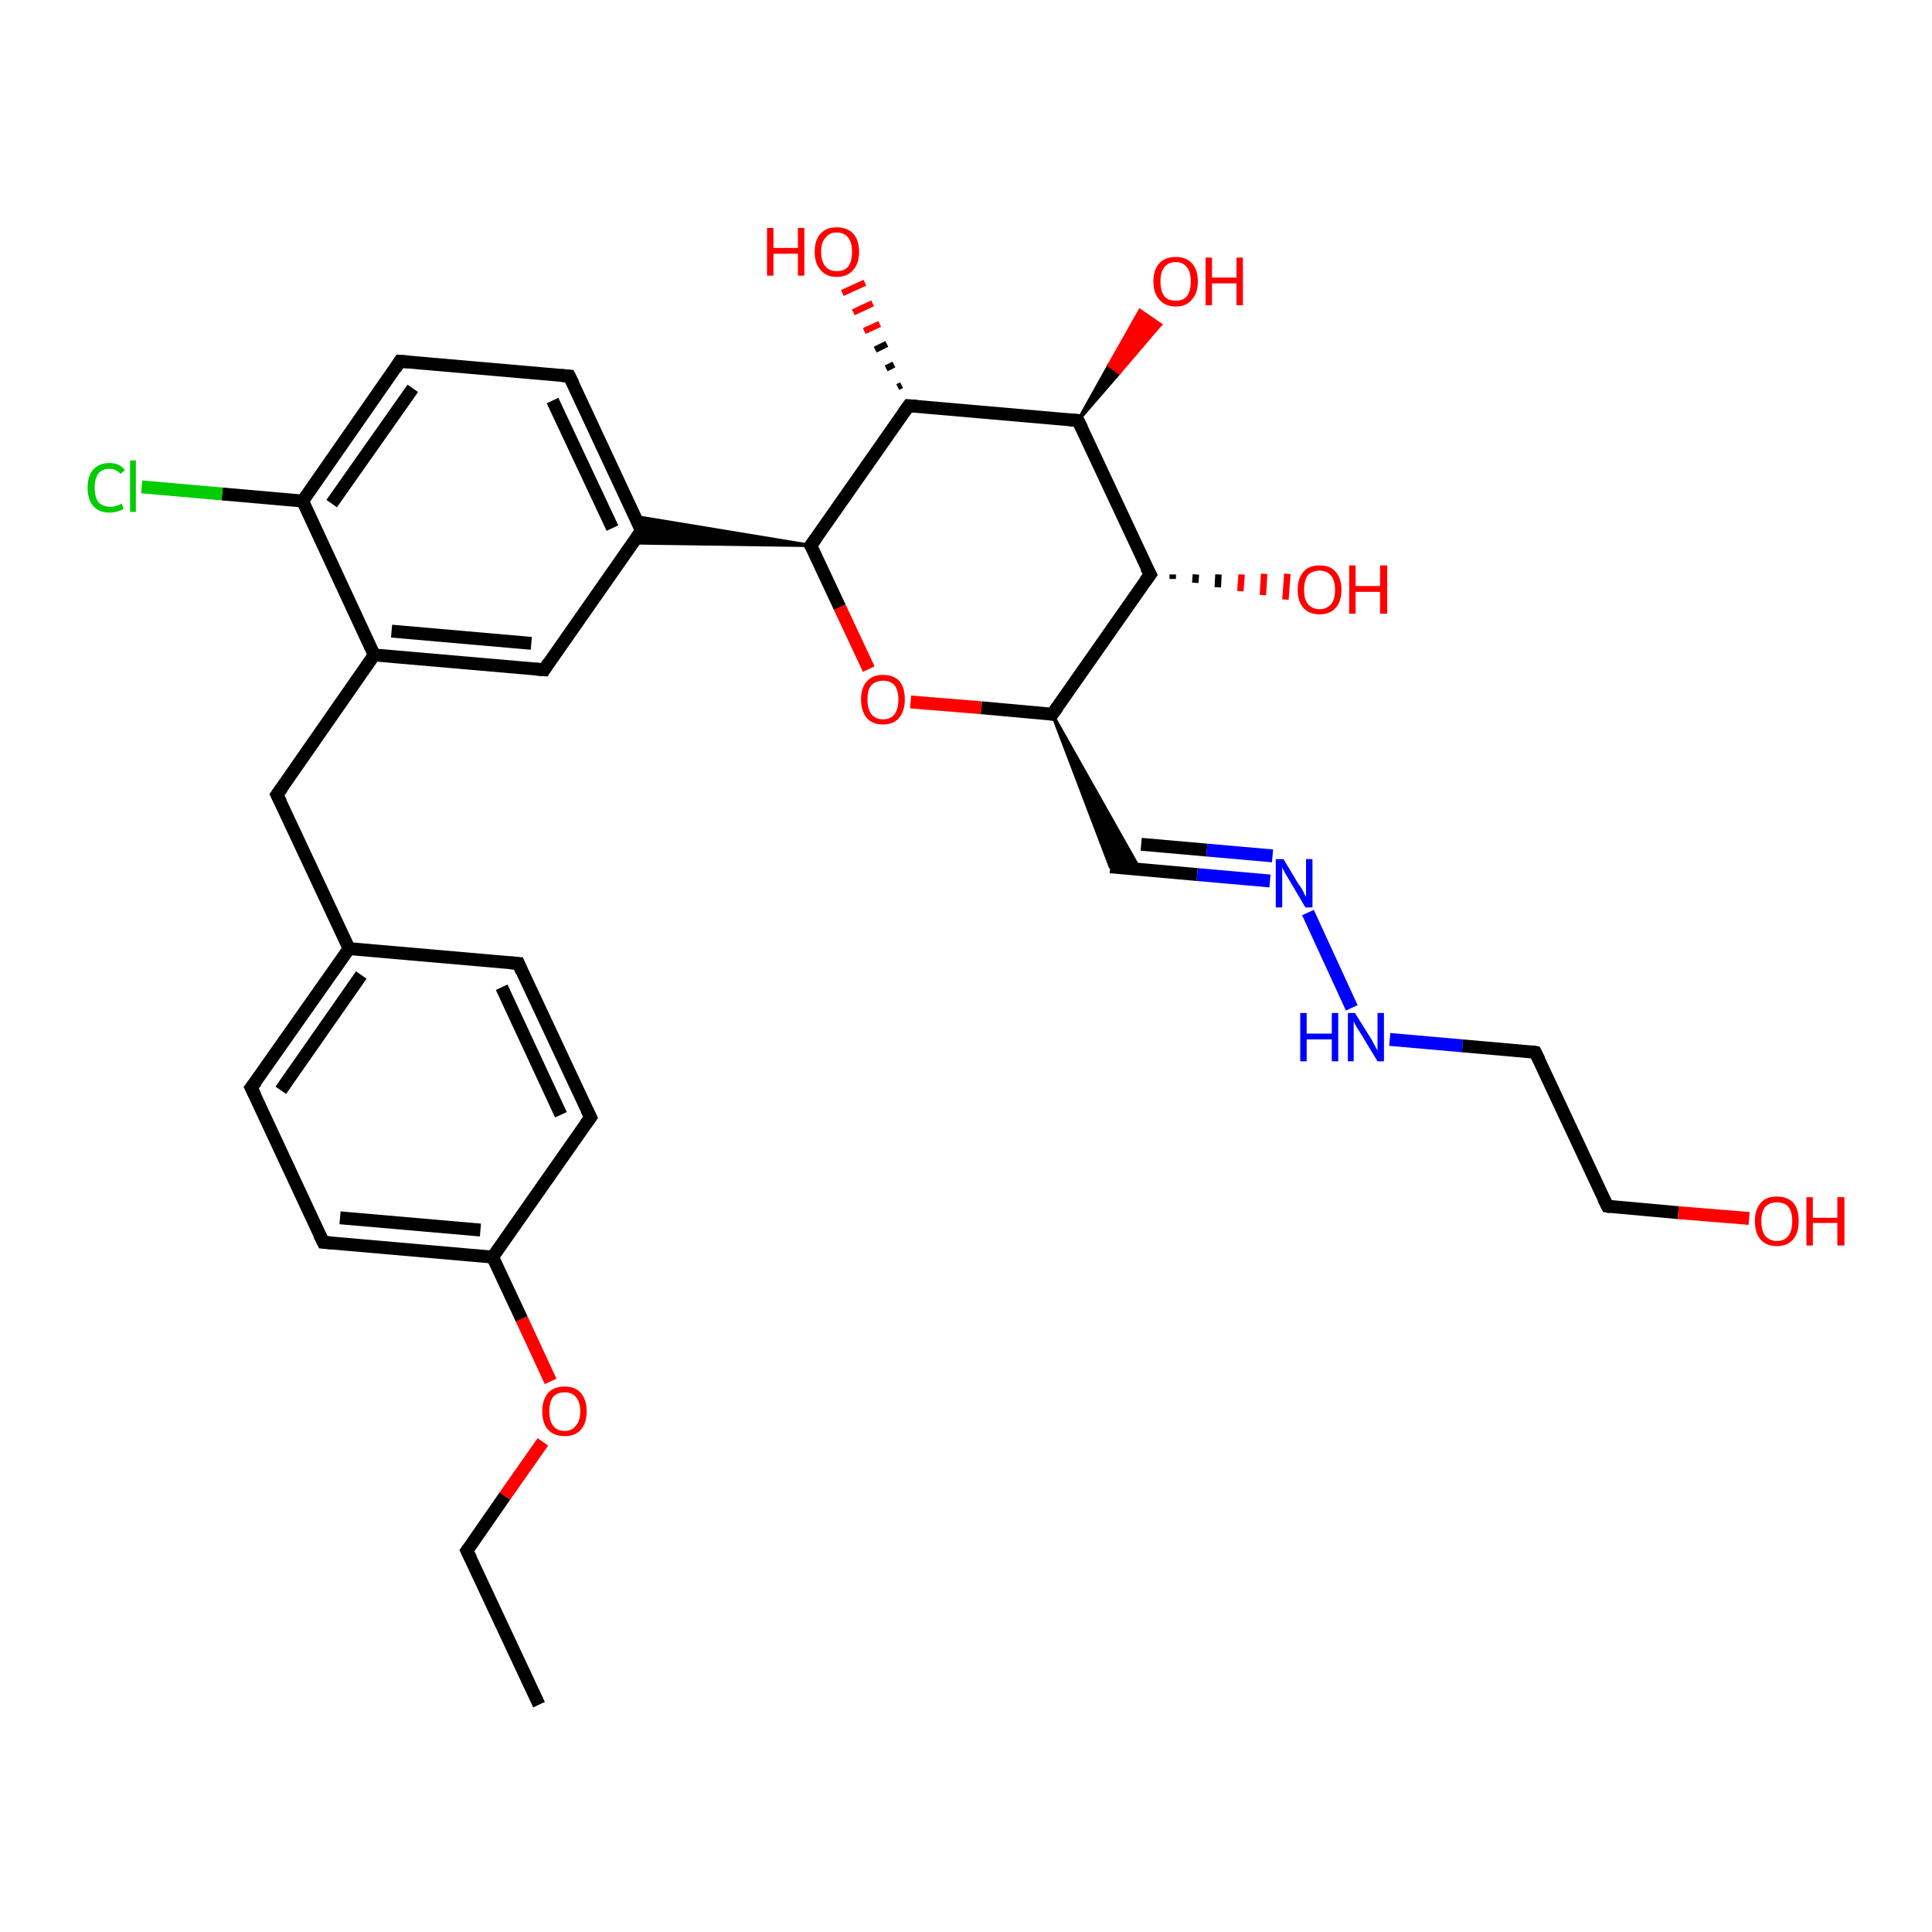 <?xml version='1.0' encoding='iso-8859-1'?>
<svg version='1.1' baseProfile='full'
              xmlns='http://www.w3.org/2000/svg'
                      xmlns:rdkit='http://www.rdkit.org/xml'
                      xmlns:xlink='http://www.w3.org/1999/xlink'
                  xml:space='preserve'
width='300px' height='300px' viewBox='0 0 300 300'>
<!-- END OF HEADER -->
<rect style='opacity:1.0;fill:#FFFFFF;stroke:none' width='300.0' height='300.0' x='0.0' y='0.0'> </rect>
<path class='bond-0 atom-0 atom-1' d='M 83.7,264.7 L 72.5,240.8' style='fill:none;fill-rule:evenodd;stroke:#000000;stroke-width:2.0px;stroke-linecap:butt;stroke-linejoin:miter;stroke-opacity:1' />
<path class='bond-1 atom-1 atom-2' d='M 72.5,240.8 L 78.4,232.3' style='fill:none;fill-rule:evenodd;stroke:#000000;stroke-width:2.0px;stroke-linecap:butt;stroke-linejoin:miter;stroke-opacity:1' />
<path class='bond-1 atom-1 atom-2' d='M 78.4,232.3 L 84.3,223.9' style='fill:none;fill-rule:evenodd;stroke:#FF0000;stroke-width:2.0px;stroke-linecap:butt;stroke-linejoin:miter;stroke-opacity:1' />
<path class='bond-2 atom-2 atom-3' d='M 85.5,214.5 L 81.0,204.8' style='fill:none;fill-rule:evenodd;stroke:#FF0000;stroke-width:2.0px;stroke-linecap:butt;stroke-linejoin:miter;stroke-opacity:1' />
<path class='bond-2 atom-2 atom-3' d='M 81.0,204.8 L 76.5,195.2' style='fill:none;fill-rule:evenodd;stroke:#000000;stroke-width:2.0px;stroke-linecap:butt;stroke-linejoin:miter;stroke-opacity:1' />
<path class='bond-3 atom-3 atom-4' d='M 76.5,195.2 L 50.2,192.9' style='fill:none;fill-rule:evenodd;stroke:#000000;stroke-width:2.0px;stroke-linecap:butt;stroke-linejoin:miter;stroke-opacity:1' />
<path class='bond-3 atom-3 atom-4' d='M 74.6,191.0 L 52.8,189.1' style='fill:none;fill-rule:evenodd;stroke:#000000;stroke-width:2.0px;stroke-linecap:butt;stroke-linejoin:miter;stroke-opacity:1' />
<path class='bond-4 atom-4 atom-5' d='M 50.2,192.9 L 39.0,168.9' style='fill:none;fill-rule:evenodd;stroke:#000000;stroke-width:2.0px;stroke-linecap:butt;stroke-linejoin:miter;stroke-opacity:1' />
<path class='bond-5 atom-5 atom-6' d='M 39.0,168.9 L 54.2,147.3' style='fill:none;fill-rule:evenodd;stroke:#000000;stroke-width:2.0px;stroke-linecap:butt;stroke-linejoin:miter;stroke-opacity:1' />
<path class='bond-5 atom-5 atom-6' d='M 43.6,169.3 L 56.1,151.4' style='fill:none;fill-rule:evenodd;stroke:#000000;stroke-width:2.0px;stroke-linecap:butt;stroke-linejoin:miter;stroke-opacity:1' />
<path class='bond-6 atom-6 atom-7' d='M 54.2,147.3 L 43.0,123.4' style='fill:none;fill-rule:evenodd;stroke:#000000;stroke-width:2.0px;stroke-linecap:butt;stroke-linejoin:miter;stroke-opacity:1' />
<path class='bond-7 atom-7 atom-8' d='M 43.0,123.4 L 58.1,101.7' style='fill:none;fill-rule:evenodd;stroke:#000000;stroke-width:2.0px;stroke-linecap:butt;stroke-linejoin:miter;stroke-opacity:1' />
<path class='bond-8 atom-8 atom-9' d='M 58.1,101.7 L 84.5,104.0' style='fill:none;fill-rule:evenodd;stroke:#000000;stroke-width:2.0px;stroke-linecap:butt;stroke-linejoin:miter;stroke-opacity:1' />
<path class='bond-8 atom-8 atom-9' d='M 60.8,98.0 L 82.5,99.9' style='fill:none;fill-rule:evenodd;stroke:#000000;stroke-width:2.0px;stroke-linecap:butt;stroke-linejoin:miter;stroke-opacity:1' />
<path class='bond-9 atom-9 atom-10' d='M 84.5,104.0 L 99.6,82.4' style='fill:none;fill-rule:evenodd;stroke:#000000;stroke-width:2.0px;stroke-linecap:butt;stroke-linejoin:miter;stroke-opacity:1' />
<path class='bond-10 atom-10 atom-11' d='M 99.6,82.4 L 88.4,58.4' style='fill:none;fill-rule:evenodd;stroke:#000000;stroke-width:2.0px;stroke-linecap:butt;stroke-linejoin:miter;stroke-opacity:1' />
<path class='bond-10 atom-10 atom-11' d='M 95.1,82.0 L 85.8,62.2' style='fill:none;fill-rule:evenodd;stroke:#000000;stroke-width:2.0px;stroke-linecap:butt;stroke-linejoin:miter;stroke-opacity:1' />
<path class='bond-11 atom-11 atom-12' d='M 88.4,58.4 L 62.1,56.1' style='fill:none;fill-rule:evenodd;stroke:#000000;stroke-width:2.0px;stroke-linecap:butt;stroke-linejoin:miter;stroke-opacity:1' />
<path class='bond-12 atom-12 atom-13' d='M 62.1,56.1 L 47.0,77.8' style='fill:none;fill-rule:evenodd;stroke:#000000;stroke-width:2.0px;stroke-linecap:butt;stroke-linejoin:miter;stroke-opacity:1' />
<path class='bond-12 atom-12 atom-13' d='M 64.1,60.3 L 51.5,78.2' style='fill:none;fill-rule:evenodd;stroke:#000000;stroke-width:2.0px;stroke-linecap:butt;stroke-linejoin:miter;stroke-opacity:1' />
<path class='bond-13 atom-13 atom-14' d='M 47.0,77.8 L 34.5,76.7' style='fill:none;fill-rule:evenodd;stroke:#000000;stroke-width:2.0px;stroke-linecap:butt;stroke-linejoin:miter;stroke-opacity:1' />
<path class='bond-13 atom-13 atom-14' d='M 34.5,76.7 L 22.0,75.6' style='fill:none;fill-rule:evenodd;stroke:#00CC00;stroke-width:2.0px;stroke-linecap:butt;stroke-linejoin:miter;stroke-opacity:1' />
<path class='bond-14 atom-15 atom-10' d='M 125.9,84.7 L 98.2,84.3 L 99.6,82.4 Z' style='fill:#000000;fill-rule:evenodd;fill-opacity:1;stroke:#000000;stroke-width:0.5px;stroke-linecap:butt;stroke-linejoin:miter;stroke-opacity:1;' />
<path class='bond-14 atom-15 atom-10' d='M 125.9,84.7 L 99.6,82.4 L 98.6,80.2 Z' style='fill:#000000;fill-rule:evenodd;fill-opacity:1;stroke:#000000;stroke-width:0.5px;stroke-linecap:butt;stroke-linejoin:miter;stroke-opacity:1;' />
<path class='bond-15 atom-15 atom-16' d='M 125.9,84.7 L 130.4,94.3' style='fill:none;fill-rule:evenodd;stroke:#000000;stroke-width:2.0px;stroke-linecap:butt;stroke-linejoin:miter;stroke-opacity:1' />
<path class='bond-15 atom-15 atom-16' d='M 130.4,94.3 L 134.9,103.9' style='fill:none;fill-rule:evenodd;stroke:#FF0000;stroke-width:2.0px;stroke-linecap:butt;stroke-linejoin:miter;stroke-opacity:1' />
<path class='bond-16 atom-16 atom-17' d='M 141.4,109.0 L 152.4,109.9' style='fill:none;fill-rule:evenodd;stroke:#FF0000;stroke-width:2.0px;stroke-linecap:butt;stroke-linejoin:miter;stroke-opacity:1' />
<path class='bond-16 atom-16 atom-17' d='M 152.4,109.9 L 163.4,110.9' style='fill:none;fill-rule:evenodd;stroke:#000000;stroke-width:2.0px;stroke-linecap:butt;stroke-linejoin:miter;stroke-opacity:1' />
<path class='bond-17 atom-17 atom-18' d='M 163.4,110.9 L 177.0,135.0 L 172.4,134.6 Z' style='fill:#000000;fill-rule:evenodd;fill-opacity:1;stroke:#000000;stroke-width:0.5px;stroke-linecap:butt;stroke-linejoin:miter;stroke-opacity:1;' />
<path class='bond-18 atom-18 atom-19' d='M 172.4,134.6 L 185.9,135.8' style='fill:none;fill-rule:evenodd;stroke:#000000;stroke-width:2.0px;stroke-linecap:butt;stroke-linejoin:miter;stroke-opacity:1' />
<path class='bond-18 atom-18 atom-19' d='M 185.9,135.8 L 197.2,136.8' style='fill:none;fill-rule:evenodd;stroke:#0000FF;stroke-width:2.0px;stroke-linecap:butt;stroke-linejoin:miter;stroke-opacity:1' />
<path class='bond-18 atom-18 atom-19' d='M 177.2,131.1 L 187.4,132.0' style='fill:none;fill-rule:evenodd;stroke:#000000;stroke-width:2.0px;stroke-linecap:butt;stroke-linejoin:miter;stroke-opacity:1' />
<path class='bond-18 atom-18 atom-19' d='M 187.4,132.0 L 197.6,132.9' style='fill:none;fill-rule:evenodd;stroke:#0000FF;stroke-width:2.0px;stroke-linecap:butt;stroke-linejoin:miter;stroke-opacity:1' />
<path class='bond-19 atom-19 atom-20' d='M 203.1,141.7 L 209.9,156.5' style='fill:none;fill-rule:evenodd;stroke:#0000FF;stroke-width:2.0px;stroke-linecap:butt;stroke-linejoin:miter;stroke-opacity:1' />
<path class='bond-20 atom-20 atom-21' d='M 215.8,161.4 L 227.1,162.4' style='fill:none;fill-rule:evenodd;stroke:#0000FF;stroke-width:2.0px;stroke-linecap:butt;stroke-linejoin:miter;stroke-opacity:1' />
<path class='bond-20 atom-20 atom-21' d='M 227.1,162.4 L 238.4,163.4' style='fill:none;fill-rule:evenodd;stroke:#000000;stroke-width:2.0px;stroke-linecap:butt;stroke-linejoin:miter;stroke-opacity:1' />
<path class='bond-21 atom-21 atom-22' d='M 238.4,163.4 L 249.6,187.3' style='fill:none;fill-rule:evenodd;stroke:#000000;stroke-width:2.0px;stroke-linecap:butt;stroke-linejoin:miter;stroke-opacity:1' />
<path class='bond-22 atom-22 atom-23' d='M 249.6,187.3 L 260.6,188.3' style='fill:none;fill-rule:evenodd;stroke:#000000;stroke-width:2.0px;stroke-linecap:butt;stroke-linejoin:miter;stroke-opacity:1' />
<path class='bond-22 atom-22 atom-23' d='M 260.6,188.3 L 271.6,189.2' style='fill:none;fill-rule:evenodd;stroke:#FF0000;stroke-width:2.0px;stroke-linecap:butt;stroke-linejoin:miter;stroke-opacity:1' />
<path class='bond-23 atom-17 atom-24' d='M 163.4,110.9 L 178.6,89.2' style='fill:none;fill-rule:evenodd;stroke:#000000;stroke-width:2.0px;stroke-linecap:butt;stroke-linejoin:miter;stroke-opacity:1' />
<path class='bond-24 atom-24 atom-25' d='M 182.1,89.2 L 182.1,89.9' style='fill:none;fill-rule:evenodd;stroke:#000000;stroke-width:1.0px;stroke-linecap:butt;stroke-linejoin:miter;stroke-opacity:1' />
<path class='bond-24 atom-24 atom-25' d='M 185.7,89.2 L 185.6,90.5' style='fill:none;fill-rule:evenodd;stroke:#000000;stroke-width:1.0px;stroke-linecap:butt;stroke-linejoin:miter;stroke-opacity:1' />
<path class='bond-24 atom-24 atom-25' d='M 189.2,89.2 L 189.1,91.2' style='fill:none;fill-rule:evenodd;stroke:#000000;stroke-width:1.0px;stroke-linecap:butt;stroke-linejoin:miter;stroke-opacity:1' />
<path class='bond-24 atom-24 atom-25' d='M 192.8,89.2 L 192.6,91.8' style='fill:none;fill-rule:evenodd;stroke:#FF0000;stroke-width:1.0px;stroke-linecap:butt;stroke-linejoin:miter;stroke-opacity:1' />
<path class='bond-24 atom-24 atom-25' d='M 196.3,89.1 L 196.1,92.4' style='fill:none;fill-rule:evenodd;stroke:#FF0000;stroke-width:1.0px;stroke-linecap:butt;stroke-linejoin:miter;stroke-opacity:1' />
<path class='bond-24 atom-24 atom-25' d='M 199.9,89.1 L 199.6,93.1' style='fill:none;fill-rule:evenodd;stroke:#FF0000;stroke-width:1.0px;stroke-linecap:butt;stroke-linejoin:miter;stroke-opacity:1' />
<path class='bond-25 atom-24 atom-26' d='M 178.6,89.2 L 167.4,65.3' style='fill:none;fill-rule:evenodd;stroke:#000000;stroke-width:2.0px;stroke-linecap:butt;stroke-linejoin:miter;stroke-opacity:1' />
<path class='bond-26 atom-26 atom-27' d='M 167.4,65.3 L 172.2,56.7 L 173.8,57.9 Z' style='fill:#000000;fill-rule:evenodd;fill-opacity:1;stroke:#000000;stroke-width:0.5px;stroke-linecap:butt;stroke-linejoin:miter;stroke-opacity:1;' />
<path class='bond-26 atom-26 atom-27' d='M 172.2,56.7 L 180.2,50.4 L 177.0,48.2 Z' style='fill:#FF0000;fill-rule:evenodd;fill-opacity:1;stroke:#FF0000;stroke-width:0.5px;stroke-linecap:butt;stroke-linejoin:miter;stroke-opacity:1;' />
<path class='bond-26 atom-26 atom-27' d='M 172.2,56.7 L 173.8,57.9 L 180.2,50.4 Z' style='fill:#FF0000;fill-rule:evenodd;fill-opacity:1;stroke:#FF0000;stroke-width:0.5px;stroke-linecap:butt;stroke-linejoin:miter;stroke-opacity:1;' />
<path class='bond-27 atom-26 atom-28' d='M 167.4,65.3 L 141.1,63.0' style='fill:none;fill-rule:evenodd;stroke:#000000;stroke-width:2.0px;stroke-linecap:butt;stroke-linejoin:miter;stroke-opacity:1' />
<path class='bond-28 atom-28 atom-29' d='M 139.4,60.1 L 140.0,59.8' style='fill:none;fill-rule:evenodd;stroke:#000000;stroke-width:1.0px;stroke-linecap:butt;stroke-linejoin:miter;stroke-opacity:1' />
<path class='bond-28 atom-28 atom-29' d='M 137.6,57.2 L 138.8,56.6' style='fill:none;fill-rule:evenodd;stroke:#000000;stroke-width:1.0px;stroke-linecap:butt;stroke-linejoin:miter;stroke-opacity:1' />
<path class='bond-28 atom-28 atom-29' d='M 135.9,54.3 L 137.7,53.4' style='fill:none;fill-rule:evenodd;stroke:#000000;stroke-width:1.0px;stroke-linecap:butt;stroke-linejoin:miter;stroke-opacity:1' />
<path class='bond-28 atom-28 atom-29' d='M 134.2,51.4 L 136.6,50.3' style='fill:none;fill-rule:evenodd;stroke:#FF0000;stroke-width:1.0px;stroke-linecap:butt;stroke-linejoin:miter;stroke-opacity:1' />
<path class='bond-28 atom-28 atom-29' d='M 132.5,48.5 L 135.5,47.1' style='fill:none;fill-rule:evenodd;stroke:#FF0000;stroke-width:1.0px;stroke-linecap:butt;stroke-linejoin:miter;stroke-opacity:1' />
<path class='bond-28 atom-28 atom-29' d='M 130.8,45.5 L 134.3,43.9' style='fill:none;fill-rule:evenodd;stroke:#FF0000;stroke-width:1.0px;stroke-linecap:butt;stroke-linejoin:miter;stroke-opacity:1' />
<path class='bond-29 atom-6 atom-30' d='M 54.2,147.3 L 80.5,149.6' style='fill:none;fill-rule:evenodd;stroke:#000000;stroke-width:2.0px;stroke-linecap:butt;stroke-linejoin:miter;stroke-opacity:1' />
<path class='bond-30 atom-30 atom-31' d='M 80.5,149.6 L 91.7,173.5' style='fill:none;fill-rule:evenodd;stroke:#000000;stroke-width:2.0px;stroke-linecap:butt;stroke-linejoin:miter;stroke-opacity:1' />
<path class='bond-30 atom-30 atom-31' d='M 77.9,153.3 L 87.1,173.1' style='fill:none;fill-rule:evenodd;stroke:#000000;stroke-width:2.0px;stroke-linecap:butt;stroke-linejoin:miter;stroke-opacity:1' />
<path class='bond-31 atom-31 atom-3' d='M 91.7,173.5 L 76.5,195.2' style='fill:none;fill-rule:evenodd;stroke:#000000;stroke-width:2.0px;stroke-linecap:butt;stroke-linejoin:miter;stroke-opacity:1' />
<path class='bond-32 atom-13 atom-8' d='M 47.0,77.8 L 58.1,101.7' style='fill:none;fill-rule:evenodd;stroke:#000000;stroke-width:2.0px;stroke-linecap:butt;stroke-linejoin:miter;stroke-opacity:1' />
<path class='bond-33 atom-28 atom-15' d='M 141.1,63.0 L 125.9,84.7' style='fill:none;fill-rule:evenodd;stroke:#000000;stroke-width:2.0px;stroke-linecap:butt;stroke-linejoin:miter;stroke-opacity:1' />
<path d='M 73.1,242.0 L 72.5,240.8 L 72.8,240.4' style='fill:none;stroke:#000000;stroke-width:2.0px;stroke-linecap:butt;stroke-linejoin:miter;stroke-opacity:1;' />
<path d='M 51.5,193.0 L 50.2,192.9 L 49.6,191.7' style='fill:none;stroke:#000000;stroke-width:2.0px;stroke-linecap:butt;stroke-linejoin:miter;stroke-opacity:1;' />
<path d='M 39.6,170.1 L 39.0,168.9 L 39.8,167.9' style='fill:none;stroke:#000000;stroke-width:2.0px;stroke-linecap:butt;stroke-linejoin:miter;stroke-opacity:1;' />
<path d='M 43.6,124.6 L 43.0,123.4 L 43.8,122.3' style='fill:none;stroke:#000000;stroke-width:2.0px;stroke-linecap:butt;stroke-linejoin:miter;stroke-opacity:1;' />
<path d='M 83.2,103.9 L 84.5,104.0 L 85.2,102.9' style='fill:none;stroke:#000000;stroke-width:2.0px;stroke-linecap:butt;stroke-linejoin:miter;stroke-opacity:1;' />
<path d='M 98.9,83.4 L 99.6,82.4 L 99.1,81.2' style='fill:none;stroke:#000000;stroke-width:2.0px;stroke-linecap:butt;stroke-linejoin:miter;stroke-opacity:1;' />
<path d='M 89.0,59.6 L 88.4,58.4 L 87.1,58.3' style='fill:none;stroke:#000000;stroke-width:2.0px;stroke-linecap:butt;stroke-linejoin:miter;stroke-opacity:1;' />
<path d='M 63.4,56.2 L 62.1,56.1 L 61.4,57.2' style='fill:none;stroke:#000000;stroke-width:2.0px;stroke-linecap:butt;stroke-linejoin:miter;stroke-opacity:1;' />
<path d='M 126.2,85.1 L 125.9,84.7 L 126.7,83.6' style='fill:none;stroke:#000000;stroke-width:2.0px;stroke-linecap:butt;stroke-linejoin:miter;stroke-opacity:1;' />
<path d='M 162.9,110.8 L 163.4,110.9 L 164.2,109.8' style='fill:none;stroke:#000000;stroke-width:2.0px;stroke-linecap:butt;stroke-linejoin:miter;stroke-opacity:1;' />
<path d='M 237.9,163.3 L 238.4,163.4 L 239.0,164.6' style='fill:none;stroke:#000000;stroke-width:2.0px;stroke-linecap:butt;stroke-linejoin:miter;stroke-opacity:1;' />
<path d='M 249.0,186.1 L 249.6,187.3 L 250.1,187.4' style='fill:none;stroke:#000000;stroke-width:2.0px;stroke-linecap:butt;stroke-linejoin:miter;stroke-opacity:1;' />
<path d='M 177.8,90.3 L 178.6,89.2 L 178.0,88.1' style='fill:none;stroke:#000000;stroke-width:2.0px;stroke-linecap:butt;stroke-linejoin:miter;stroke-opacity:1;' />
<path d='M 168.0,66.5 L 167.4,65.3 L 166.1,65.2' style='fill:none;stroke:#000000;stroke-width:2.0px;stroke-linecap:butt;stroke-linejoin:miter;stroke-opacity:1;' />
<path d='M 142.4,63.1 L 141.1,63.0 L 140.3,64.1' style='fill:none;stroke:#000000;stroke-width:2.0px;stroke-linecap:butt;stroke-linejoin:miter;stroke-opacity:1;' />
<path d='M 79.2,149.5 L 80.5,149.6 L 81.0,150.8' style='fill:none;stroke:#000000;stroke-width:2.0px;stroke-linecap:butt;stroke-linejoin:miter;stroke-opacity:1;' />
<path d='M 91.1,172.3 L 91.7,173.5 L 90.9,174.6' style='fill:none;stroke:#000000;stroke-width:2.0px;stroke-linecap:butt;stroke-linejoin:miter;stroke-opacity:1;' />
<path class='atom-2' d='M 84.2 219.1
Q 84.2 217.4, 85.1 216.3
Q 86.0 215.3, 87.7 215.3
Q 89.3 215.3, 90.2 216.3
Q 91.1 217.4, 91.1 219.1
Q 91.1 221.0, 90.2 222.0
Q 89.3 223.0, 87.7 223.0
Q 86.0 223.0, 85.1 222.0
Q 84.2 221.0, 84.2 219.1
M 87.7 222.2
Q 88.8 222.2, 89.4 221.4
Q 90.1 220.7, 90.1 219.1
Q 90.1 217.7, 89.4 216.9
Q 88.8 216.2, 87.7 216.2
Q 86.5 216.2, 85.9 216.9
Q 85.3 217.7, 85.3 219.1
Q 85.3 220.7, 85.9 221.4
Q 86.5 222.2, 87.7 222.2
' fill='#FF0000'/>
<path class='atom-14' d='M 13.6 75.7
Q 13.6 73.9, 14.5 72.9
Q 15.4 71.9, 17.0 71.9
Q 18.6 71.9, 19.4 73.0
L 18.7 73.6
Q 18.1 72.8, 17.0 72.8
Q 15.9 72.8, 15.3 73.5
Q 14.7 74.3, 14.7 75.7
Q 14.7 77.2, 15.3 78.0
Q 16.0 78.7, 17.2 78.7
Q 18.0 78.7, 18.9 78.2
L 19.2 79.0
Q 18.8 79.3, 18.3 79.4
Q 17.7 79.6, 17.0 79.6
Q 15.4 79.6, 14.5 78.6
Q 13.6 77.6, 13.6 75.7
' fill='#00CC00'/>
<path class='atom-14' d='M 20.2 71.5
L 21.1 71.5
L 21.1 79.5
L 20.2 79.5
L 20.2 71.5
' fill='#00CC00'/>
<path class='atom-16' d='M 133.7 108.6
Q 133.7 106.8, 134.6 105.8
Q 135.5 104.8, 137.1 104.8
Q 138.8 104.8, 139.7 105.8
Q 140.5 106.8, 140.5 108.6
Q 140.5 110.4, 139.6 111.5
Q 138.7 112.5, 137.1 112.5
Q 135.5 112.5, 134.6 111.5
Q 133.7 110.4, 133.7 108.6
M 137.1 111.7
Q 138.3 111.7, 138.9 110.9
Q 139.5 110.1, 139.5 108.6
Q 139.5 107.2, 138.9 106.4
Q 138.3 105.7, 137.1 105.7
Q 136.0 105.7, 135.3 106.4
Q 134.7 107.1, 134.7 108.6
Q 134.7 110.1, 135.3 110.9
Q 136.0 111.7, 137.1 111.7
' fill='#FF0000'/>
<path class='atom-19' d='M 199.3 133.4
L 201.7 137.4
Q 202.0 137.7, 202.4 138.5
Q 202.7 139.2, 202.8 139.2
L 202.8 133.4
L 203.8 133.4
L 203.8 140.9
L 202.7 140.9
L 200.1 136.5
Q 199.8 136.0, 199.5 135.5
Q 199.2 134.9, 199.1 134.7
L 199.1 140.9
L 198.1 140.9
L 198.1 133.4
L 199.3 133.4
' fill='#0000FF'/>
<path class='atom-20' d='M 201.9 157.3
L 202.9 157.3
L 202.9 160.5
L 206.8 160.5
L 206.8 157.3
L 207.8 157.3
L 207.8 164.8
L 206.8 164.8
L 206.8 161.4
L 202.9 161.4
L 202.9 164.8
L 201.9 164.8
L 201.9 157.3
' fill='#0000FF'/>
<path class='atom-20' d='M 210.4 157.3
L 212.9 161.3
Q 213.1 161.7, 213.5 162.4
Q 213.9 163.1, 213.9 163.2
L 213.9 157.3
L 214.9 157.3
L 214.9 164.8
L 213.9 164.8
L 211.3 160.5
Q 211.0 160.0, 210.6 159.4
Q 210.3 158.8, 210.2 158.6
L 210.2 164.8
L 209.3 164.8
L 209.3 157.3
L 210.4 157.3
' fill='#0000FF'/>
<path class='atom-23' d='M 272.5 189.6
Q 272.5 187.8, 273.4 186.8
Q 274.2 185.8, 275.9 185.8
Q 277.6 185.8, 278.5 186.8
Q 279.3 187.8, 279.3 189.6
Q 279.3 191.5, 278.4 192.5
Q 277.5 193.5, 275.9 193.5
Q 274.3 193.5, 273.4 192.5
Q 272.5 191.5, 272.5 189.6
M 275.9 192.7
Q 277.1 192.7, 277.7 191.9
Q 278.3 191.1, 278.3 189.6
Q 278.3 188.2, 277.7 187.4
Q 277.1 186.7, 275.9 186.7
Q 274.8 186.7, 274.1 187.4
Q 273.5 188.2, 273.5 189.6
Q 273.5 191.1, 274.1 191.9
Q 274.8 192.7, 275.9 192.7
' fill='#FF0000'/>
<path class='atom-23' d='M 280.5 185.9
L 281.5 185.9
L 281.5 189.1
L 285.3 189.1
L 285.3 185.9
L 286.4 185.9
L 286.4 193.4
L 285.3 193.4
L 285.3 189.9
L 281.5 189.9
L 281.5 193.4
L 280.5 193.4
L 280.5 185.9
' fill='#FF0000'/>
<path class='atom-25' d='M 201.5 91.6
Q 201.5 89.8, 202.4 88.8
Q 203.2 87.8, 204.9 87.8
Q 206.6 87.8, 207.4 88.8
Q 208.3 89.8, 208.3 91.6
Q 208.3 93.4, 207.4 94.4
Q 206.5 95.4, 204.9 95.4
Q 203.3 95.4, 202.4 94.4
Q 201.5 93.4, 201.5 91.6
M 204.9 94.6
Q 206.0 94.6, 206.7 93.8
Q 207.3 93.1, 207.3 91.6
Q 207.3 90.1, 206.7 89.4
Q 206.0 88.6, 204.9 88.6
Q 203.8 88.6, 203.1 89.3
Q 202.5 90.1, 202.5 91.6
Q 202.5 93.1, 203.1 93.8
Q 203.8 94.6, 204.9 94.6
' fill='#FF0000'/>
<path class='atom-25' d='M 209.5 87.8
L 210.5 87.8
L 210.5 91.0
L 214.3 91.0
L 214.3 87.8
L 215.4 87.8
L 215.4 95.3
L 214.3 95.3
L 214.3 91.9
L 210.5 91.9
L 210.5 95.3
L 209.5 95.3
L 209.5 87.8
' fill='#FF0000'/>
<path class='atom-27' d='M 179.1 43.7
Q 179.1 41.9, 180.0 40.9
Q 180.9 39.9, 182.6 39.9
Q 184.2 39.9, 185.1 40.9
Q 186.0 41.9, 186.0 43.7
Q 186.0 45.5, 185.1 46.5
Q 184.2 47.6, 182.6 47.6
Q 180.9 47.6, 180.0 46.5
Q 179.1 45.5, 179.1 43.7
M 182.6 46.7
Q 183.7 46.7, 184.3 46.0
Q 184.9 45.2, 184.9 43.7
Q 184.9 42.2, 184.3 41.5
Q 183.7 40.7, 182.6 40.7
Q 181.4 40.7, 180.8 41.5
Q 180.2 42.2, 180.2 43.7
Q 180.2 45.2, 180.8 46.0
Q 181.4 46.7, 182.6 46.7
' fill='#FF0000'/>
<path class='atom-27' d='M 187.2 40.0
L 188.2 40.0
L 188.2 43.1
L 192.0 43.1
L 192.0 40.0
L 193.0 40.0
L 193.0 47.4
L 192.0 47.4
L 192.0 44.0
L 188.2 44.0
L 188.2 47.4
L 187.2 47.4
L 187.2 40.0
' fill='#FF0000'/>
<path class='atom-29' d='M 119.1 35.4
L 120.1 35.4
L 120.1 38.5
L 123.9 38.5
L 123.9 35.4
L 124.9 35.4
L 124.9 42.8
L 123.9 42.8
L 123.9 39.4
L 120.1 39.4
L 120.1 42.8
L 119.1 42.8
L 119.1 35.4
' fill='#FF0000'/>
<path class='atom-29' d='M 126.5 39.1
Q 126.5 37.3, 127.4 36.3
Q 128.3 35.3, 129.9 35.3
Q 131.6 35.3, 132.5 36.3
Q 133.4 37.3, 133.4 39.1
Q 133.4 40.9, 132.5 41.9
Q 131.6 43.0, 129.9 43.0
Q 128.3 43.0, 127.4 41.9
Q 126.5 40.9, 126.5 39.1
M 129.9 42.1
Q 131.1 42.1, 131.7 41.4
Q 132.3 40.6, 132.3 39.1
Q 132.3 37.6, 131.7 36.9
Q 131.1 36.1, 129.9 36.1
Q 128.8 36.1, 128.2 36.9
Q 127.5 37.6, 127.5 39.1
Q 127.5 40.6, 128.2 41.4
Q 128.8 42.1, 129.9 42.1
' fill='#FF0000'/>
</svg>
